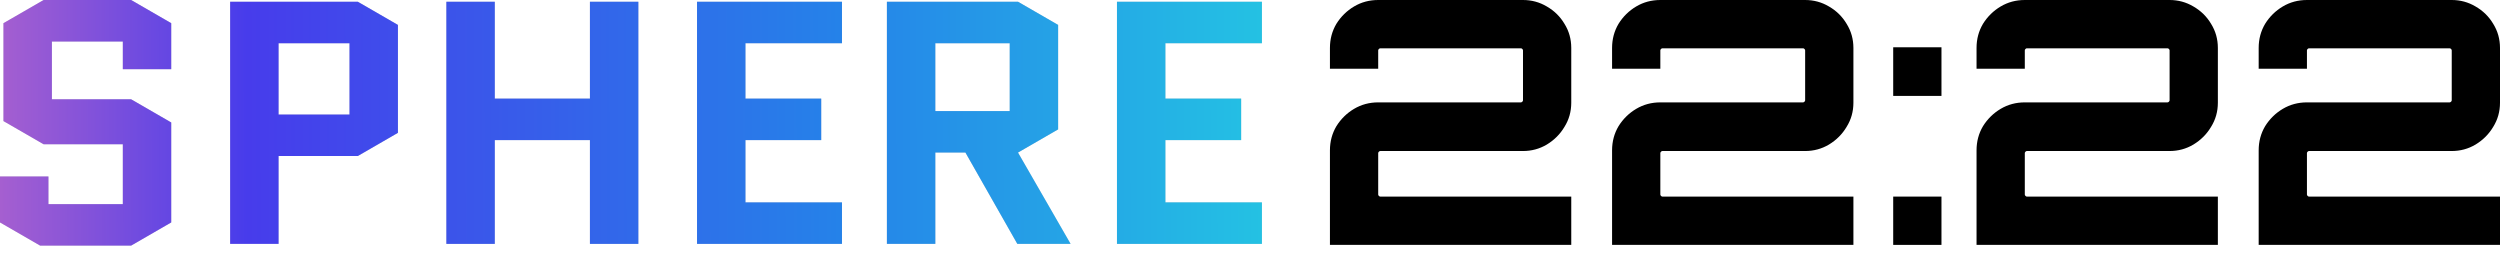 <?xml version="1.0" encoding="UTF-8"?> <svg xmlns="http://www.w3.org/2000/svg" width="206" height="21" viewBox="0 0 206 21" fill="none"> <g clip-path="url(#clip0_215_19)"> <path d="M0.285 9.977V1.91L3.592 0H10.804L14.11 1.91V5.701H10.12V3.421H4.276V8.181H10.804L14.11 10.091V18.329L10.804 20.239H3.307L0 18.329V14.538H3.991V16.818H10.12V11.887H3.592L0.285 9.977Z" fill="#D9D9D9"></path> <path d="M0.285 9.977V1.91L3.592 0H10.804L14.11 1.91V5.701H10.12V3.421H4.276V8.181H10.804L14.11 10.091V18.329L10.804 20.239H3.307L0 18.329V14.538H3.991V16.818H10.12V11.887H3.592L0.285 9.977Z" fill="url(#paint0_linear_215_19)"></path> <path d="M18.964 20.096V0.143H29.483L32.789 2.052V10.946L29.483 12.856H22.955V20.096H18.964ZM22.955 3.563V9.435H28.798V3.563H22.955Z" fill="#D9D9D9"></path> <path d="M18.964 20.096V0.143H29.483L32.789 2.052V10.946L29.483 12.856H22.955V20.096H18.964ZM22.955 3.563V9.435H28.798V3.563H22.955Z" fill="url(#paint1_linear_215_19)"></path> <path d="M40.771 11.545V20.096H36.78V0.143H40.771V8.124H48.61V0.143H52.601V20.096H48.61V11.545H40.771Z" fill="#D9D9D9"></path> <path d="M40.771 11.545V20.096H36.78V0.143H40.771V8.124H48.61V0.143H52.601V20.096H48.61V11.545H40.771Z" fill="url(#paint2_linear_215_19)"></path> <path d="M61.426 11.545V16.676H69.379V20.096H57.435V0.143H69.379V3.563H61.426V8.124H67.669V11.545H61.426Z" fill="#D9D9D9"></path> <path d="M61.426 11.545V16.676H69.379V20.096H57.435V0.143H69.379V3.563H61.426V8.124H67.669V11.545H61.426Z" fill="url(#paint3_linear_215_19)"></path> <path d="M88.217 20.096H83.827L79.551 12.571H77.071V20.096H73.08V0.143H83.884L87.19 2.052V10.661L83.884 12.571L88.217 20.096ZM77.071 3.563V9.15H83.2V3.563H77.071Z" fill="#D9D9D9"></path> <path d="M88.217 20.096H83.827L79.551 12.571H77.071V20.096H73.08V0.143H83.884L87.19 2.052V10.661L83.884 12.571L88.217 20.096ZM77.071 3.563V9.15H83.2V3.563H77.071Z" fill="url(#paint4_linear_215_19)"></path> <path d="M96.029 11.545V16.676H103.982V20.096H92.038V0.143H103.982V3.563H96.029V8.124H102.271V11.545H96.029Z" fill="#D9D9D9"></path> <path d="M96.029 11.545V16.676H103.982V20.096H92.038V0.143H103.982V3.563H96.029V8.124H102.271V11.545H96.029Z" fill="url(#paint5_linear_215_19)"></path> <path d="M109.587 20.179V12.388C109.587 11.659 109.765 10.996 110.119 10.398C110.493 9.8 110.978 9.324 111.576 8.969C112.173 8.614 112.836 8.436 113.564 8.436H125.327C125.365 8.436 125.402 8.417 125.439 8.38C125.477 8.343 125.495 8.305 125.495 8.268V4.148C125.495 4.111 125.477 4.073 125.439 4.036C125.402 3.999 125.365 3.98 125.327 3.98H113.732C113.695 3.98 113.658 3.999 113.62 4.036C113.583 4.073 113.564 4.111 113.564 4.148V5.661H109.587V3.952C109.587 3.223 109.765 2.56 110.119 1.962C110.493 1.364 110.978 0.888 111.576 0.533C112.173 0.178 112.836 0 113.564 0H125.495C126.205 0 126.858 0.178 127.456 0.533C128.072 0.888 128.557 1.364 128.912 1.962C129.286 2.56 129.472 3.223 129.472 3.952V8.464C129.472 9.193 129.286 9.856 128.912 10.454C128.557 11.052 128.072 11.538 127.456 11.912C126.858 12.267 126.205 12.444 125.495 12.444H113.732C113.695 12.444 113.658 12.463 113.62 12.5C113.583 12.537 113.564 12.575 113.564 12.612V16.031C113.564 16.069 113.583 16.106 113.62 16.143C113.658 16.181 113.695 16.2 113.732 16.2H129.472V20.179H109.587Z" fill="black"></path> <path d="M132.835 20.179V12.388C132.835 11.659 133.013 10.996 133.368 10.398C133.741 9.8 134.226 9.324 134.824 8.969C135.421 8.614 136.084 8.436 136.812 8.436H148.575C148.613 8.436 148.65 8.417 148.687 8.38C148.725 8.343 148.744 8.305 148.744 8.268V4.148C148.744 4.111 148.725 4.073 148.687 4.036C148.65 3.999 148.613 3.98 148.575 3.98H136.98C136.943 3.98 136.906 3.999 136.868 4.036C136.831 4.073 136.812 4.111 136.812 4.148V5.661H132.835V3.952C132.835 3.223 133.013 2.56 133.368 1.962C133.741 1.364 134.226 0.888 134.824 0.533C135.421 0.178 136.084 0 136.812 0H148.744C149.453 0 150.107 0.178 150.704 0.533C151.32 0.888 151.806 1.364 152.16 1.962C152.534 2.56 152.721 3.223 152.721 3.952V8.464C152.721 9.193 152.534 9.856 152.16 10.454C151.806 11.052 151.32 11.538 150.704 11.912C150.107 12.267 149.453 12.444 148.744 12.444H136.98C136.943 12.444 136.906 12.463 136.868 12.5C136.831 12.537 136.812 12.575 136.812 12.612V16.031C136.812 16.069 136.831 16.106 136.868 16.143C136.906 16.181 136.943 16.2 136.98 16.2H152.721V20.179H132.835Z" fill="black"></path> <path d="M156 7.903V3.896H159.977V7.903H156ZM156 20.179V16.199H159.977V20.179H156Z" fill="black"></path> <path d="M162.867 20.179V12.388C162.867 11.659 163.044 10.996 163.399 10.398C163.772 9.8 164.258 9.324 164.855 8.969C165.453 8.614 166.115 8.436 166.844 8.436H178.607C178.644 8.436 178.681 8.417 178.719 8.38C178.756 8.343 178.775 8.305 178.775 8.268V4.148C178.775 4.111 178.756 4.073 178.719 4.036C178.681 3.999 178.644 3.98 178.607 3.98H167.012C166.974 3.98 166.937 3.999 166.9 4.036C166.862 4.073 166.844 4.111 166.844 4.148V5.661H162.867V3.952C162.867 3.223 163.044 2.56 163.399 1.962C163.772 1.364 164.258 0.888 164.855 0.533C165.453 0.178 166.115 0 166.844 0H178.775C179.484 0 180.138 0.178 180.735 0.533C181.351 0.888 181.837 1.364 182.192 1.962C182.565 2.56 182.752 3.223 182.752 3.952V8.464C182.752 9.193 182.565 9.856 182.192 10.454C181.837 11.052 181.351 11.538 180.735 11.912C180.138 12.267 179.484 12.444 178.775 12.444H167.012C166.974 12.444 166.937 12.463 166.9 12.5C166.862 12.537 166.844 12.575 166.844 12.612V16.031C166.844 16.069 166.862 16.106 166.9 16.143C166.937 16.181 166.974 16.2 167.012 16.2H182.752V20.179H162.867Z" fill="black"></path> <path d="M186.115 20.179V12.388C186.115 11.659 186.292 10.996 186.647 10.398C187.02 9.8 187.506 9.324 188.103 8.969C188.701 8.614 189.364 8.436 190.092 8.436H201.855C201.892 8.436 201.93 8.417 201.967 8.38C202.004 8.343 202.023 8.305 202.023 8.268V4.148C202.023 4.111 202.004 4.073 201.967 4.036C201.93 3.999 201.892 3.98 201.855 3.98H190.26C190.223 3.98 190.185 3.999 190.148 4.036C190.111 4.073 190.092 4.111 190.092 4.148V5.661H186.115V3.952C186.115 3.223 186.292 2.56 186.647 1.962C187.02 1.364 187.506 0.888 188.103 0.533C188.701 0.178 189.364 0 190.092 0H202.023C202.732 0 203.386 0.178 203.983 0.533C204.6 0.888 205.085 1.364 205.44 1.962C205.813 2.56 206 3.223 206 3.952V8.464C206 9.193 205.813 9.856 205.44 10.454C205.085 11.052 204.6 11.538 203.983 11.912C203.386 12.267 202.732 12.444 202.023 12.444H190.26C190.223 12.444 190.185 12.463 190.148 12.5C190.111 12.537 190.092 12.575 190.092 12.612V16.031C190.092 16.069 190.111 16.106 190.148 16.143C190.185 16.181 190.223 16.2 190.26 16.2H206V20.179H186.115Z" fill="black"></path> </g> <defs> <linearGradient id="paint0_linear_215_19" x1="-10.607" y1="17.685" x2="111.055" y2="17.344" gradientUnits="userSpaceOnUse"> <stop stop-color="#D671C2"></stop> <stop offset="0.255" stop-color="#473CEB"></stop> <stop offset="0.469" stop-color="#3561EA"></stop> <stop offset="0.656" stop-color="#2582E9"></stop> <stop offset="1" stop-color="#24CEE2"></stop> </linearGradient> <linearGradient id="paint1_linear_215_19" x1="-10.607" y1="17.685" x2="111.055" y2="17.344" gradientUnits="userSpaceOnUse"> <stop stop-color="#D671C2"></stop> <stop offset="0.255" stop-color="#473CEB"></stop> <stop offset="0.469" stop-color="#3561EA"></stop> <stop offset="0.656" stop-color="#2582E9"></stop> <stop offset="1" stop-color="#24CEE2"></stop> </linearGradient> <linearGradient id="paint2_linear_215_19" x1="-10.607" y1="17.685" x2="111.055" y2="17.344" gradientUnits="userSpaceOnUse"> <stop stop-color="#D671C2"></stop> <stop offset="0.255" stop-color="#473CEB"></stop> <stop offset="0.469" stop-color="#3561EA"></stop> <stop offset="0.656" stop-color="#2582E9"></stop> <stop offset="1" stop-color="#24CEE2"></stop> </linearGradient> <linearGradient id="paint3_linear_215_19" x1="-10.607" y1="17.685" x2="111.055" y2="17.344" gradientUnits="userSpaceOnUse"> <stop stop-color="#D671C2"></stop> <stop offset="0.255" stop-color="#473CEB"></stop> <stop offset="0.469" stop-color="#3561EA"></stop> <stop offset="0.656" stop-color="#2582E9"></stop> <stop offset="1" stop-color="#24CEE2"></stop> </linearGradient> <linearGradient id="paint4_linear_215_19" x1="-10.607" y1="17.685" x2="111.055" y2="17.344" gradientUnits="userSpaceOnUse"> <stop stop-color="#D671C2"></stop> <stop offset="0.255" stop-color="#473CEB"></stop> <stop offset="0.469" stop-color="#3561EA"></stop> <stop offset="0.656" stop-color="#2582E9"></stop> <stop offset="1" stop-color="#24CEE2"></stop> </linearGradient> <linearGradient id="paint5_linear_215_19" x1="-10.607" y1="17.685" x2="111.055" y2="17.344" gradientUnits="userSpaceOnUse"> <stop stop-color="#D671C2"></stop> <stop offset="0.255" stop-color="#473CEB"></stop> <stop offset="0.469" stop-color="#3561EA"></stop> <stop offset="0.656" stop-color="#2582E9"></stop> <stop offset="1" stop-color="#24CEE2"></stop> </linearGradient> <clipPath id="clip0_215_19"> <rect width="206" height="21" fill="white"></rect> </clipPath> </defs> </svg> 